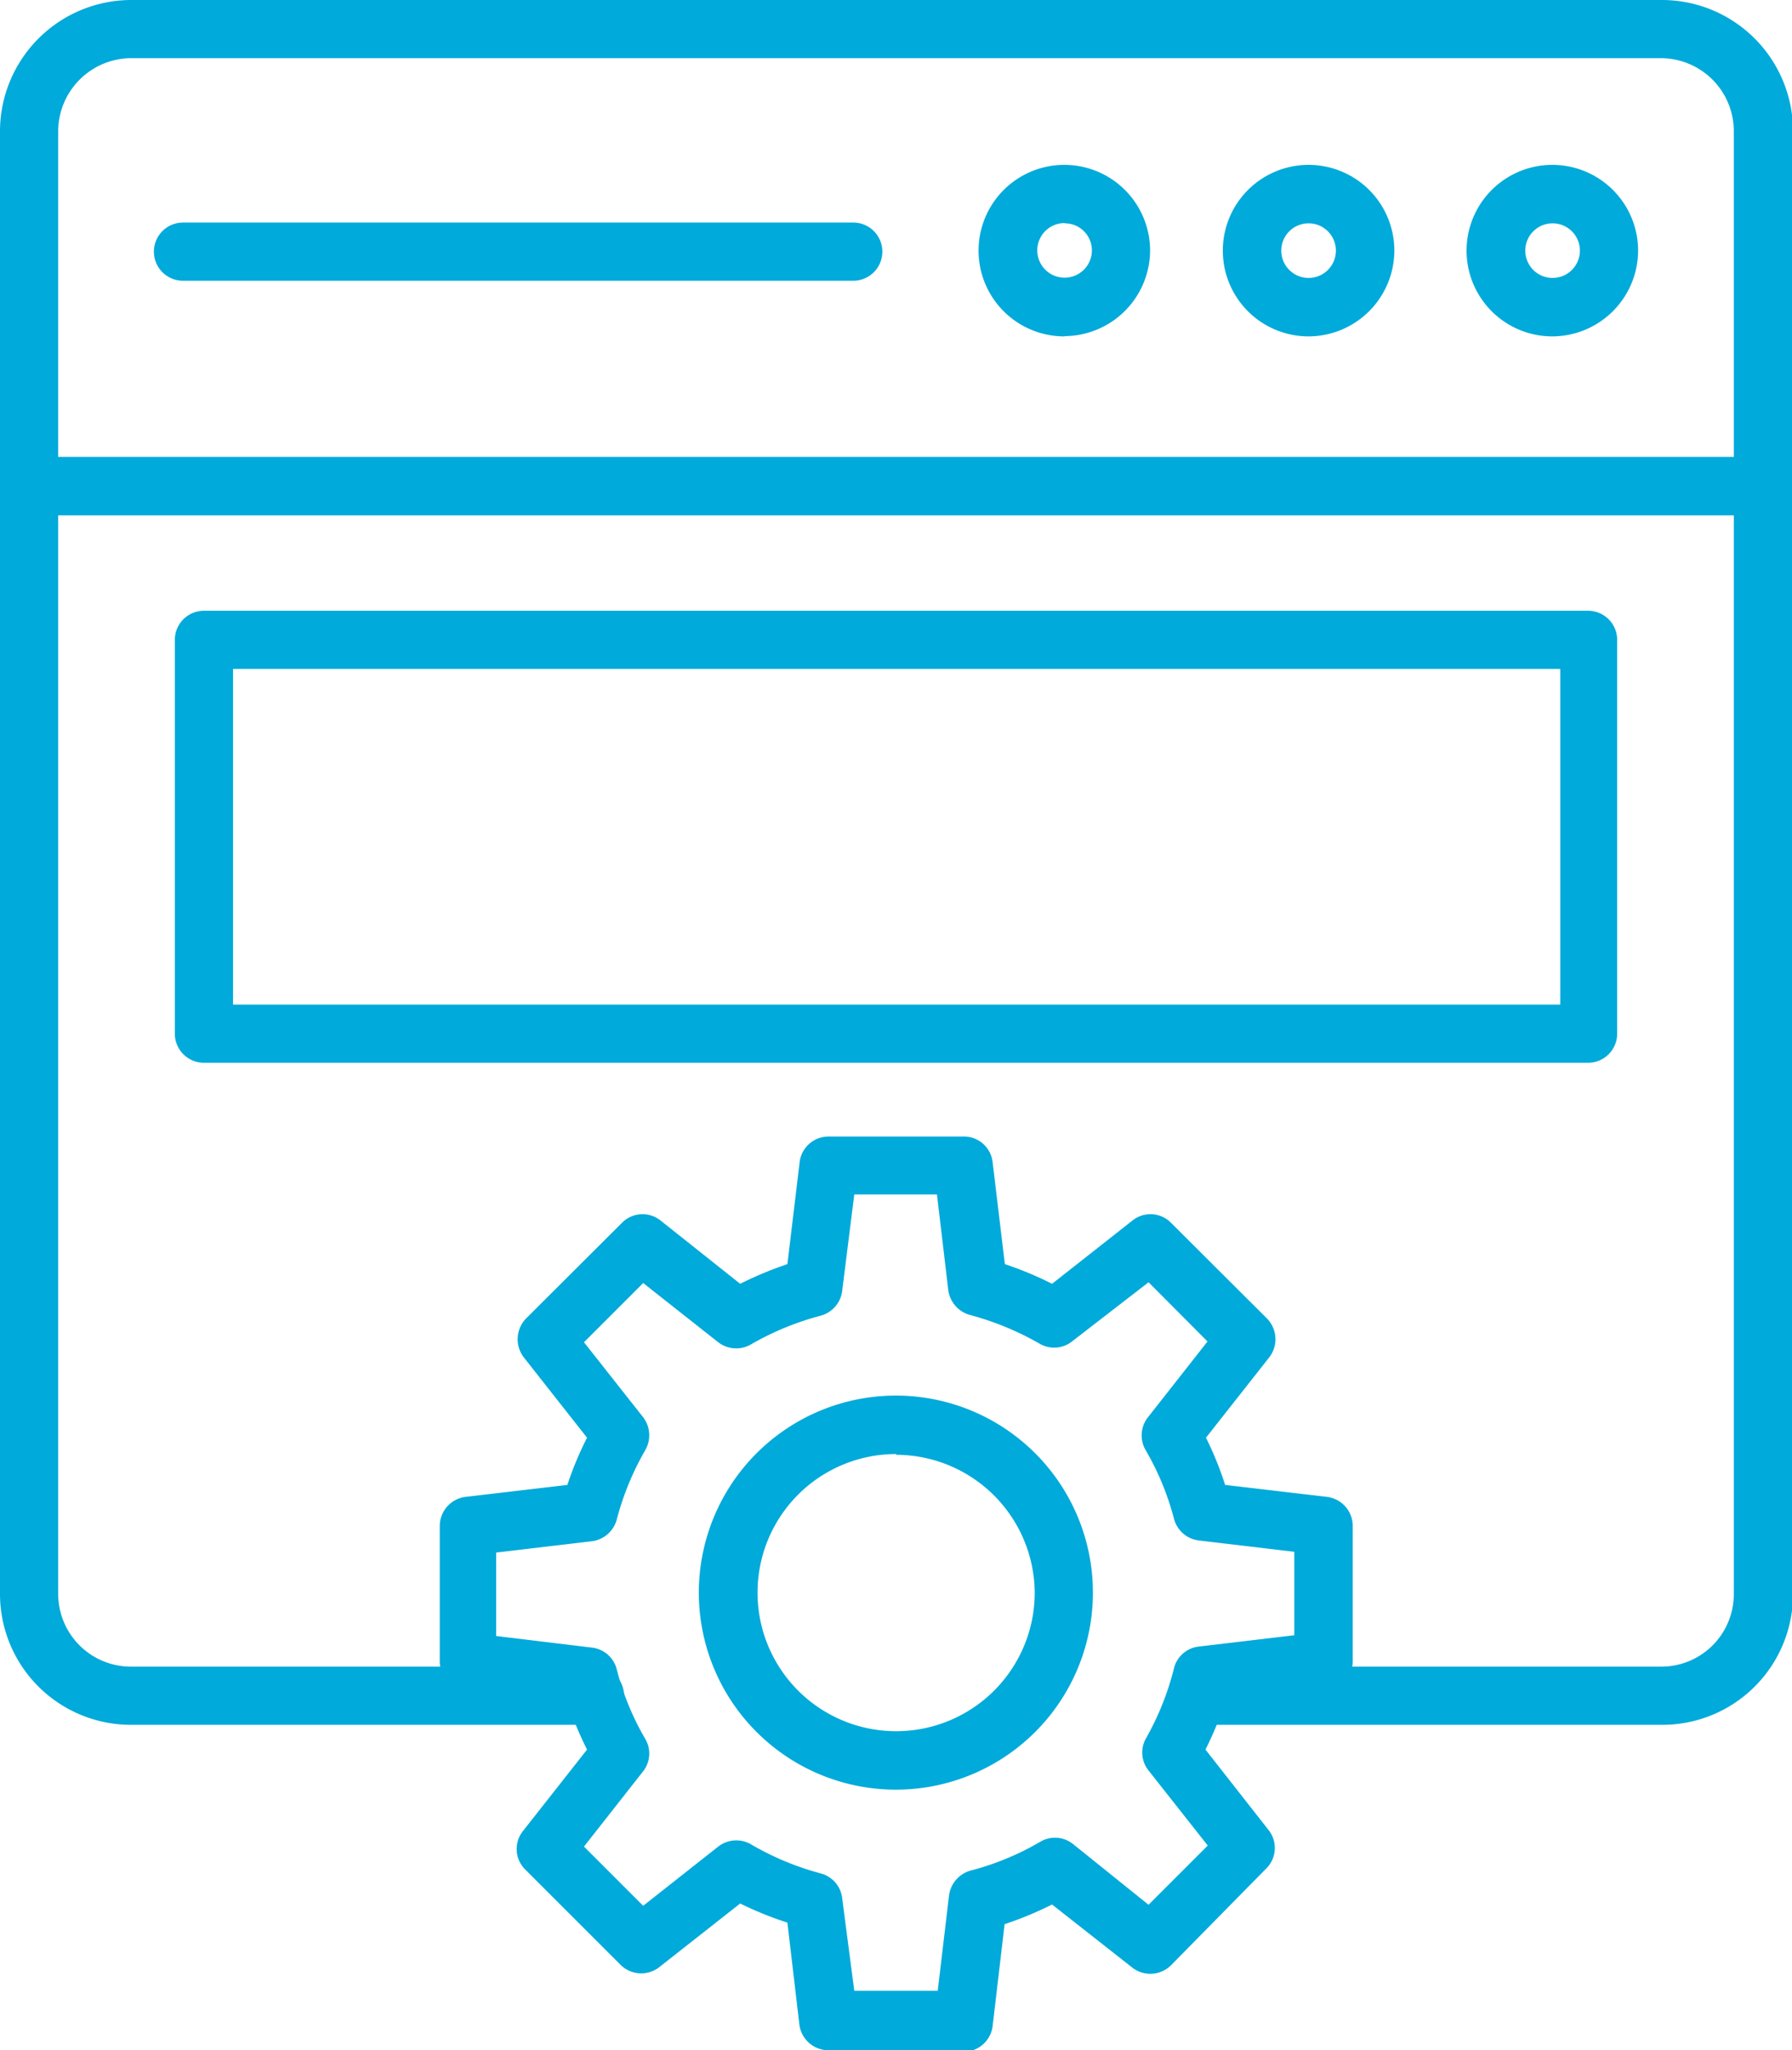 <svg xmlns:xlink="http://www.w3.org/1999/xlink" xmlns="http://www.w3.org/2000/svg" viewBox="0 0 70.21 80.33" width="70.21" height="80.33"><defs><style>.cls-1{fill:#00aada;}</style></defs><g id="Layer_2" data-name="Layer 2"><g id="Layer_1-2" data-name="Layer 1"><path class="cls-1" d="M65.09,67.58H46.9a1.14,1.14,0,1,1,0-2.28H65.09a2.84,2.84,0,0,0,2.84-2.84V5.13a2.86,2.86,0,0,0-2.84-2.85h-60A2.87,2.87,0,0,0,2.28,5.13V62.46A2.85,2.85,0,0,0,5.13,65.3H23.31a1.14,1.14,0,1,1,0,2.28H5.13A5.13,5.13,0,0,1,0,62.46V5.13A5.15,5.15,0,0,1,5.13,0h60a5.14,5.14,0,0,1,5.12,5.13V62.46a5.12,5.12,0,0,1-5.12,5.12"></path><path class="cls-1" d="M69.07,20.19H1.14a1.15,1.15,0,0,1,0-2.29H69.07a1.15,1.15,0,0,1,0,2.29"></path><path class="cls-1" d="M41.71,13.18a3.36,3.36,0,1,1,3.35-3.37h0a3.37,3.37,0,0,1-3.35,3.36m0-4.43a1.07,1.07,0,1,0,1.07,1.08h0a1.06,1.06,0,0,0-1.05-1.07Z"></path><path class="cls-1" d="M51.27,13.18a3.36,3.36,0,1,1,3.36-3.36,3.37,3.37,0,0,1-3.36,3.36m0-4.43a1.07,1.07,0,1,0,1.07,1.07,1.07,1.07,0,0,0-1.07-1.07Z"></path><path class="cls-1" d="M60.82,13.18a3.36,3.36,0,1,1,3.36-3.36,3.37,3.37,0,0,1-3.36,3.36Zm0-4.43A1.07,1.07,0,1,0,61.9,9.82a1.07,1.07,0,0,0-1.08-1.07Z"></path><path class="cls-1" d="M33.43,11H7.17a1.14,1.14,0,1,1,0-2.28H33.43a1.14,1.14,0,0,1,0,2.28"></path><path class="cls-1" d="M62.22,41.64H8A1.14,1.14,0,0,1,6.85,40.5V25.07A1.14,1.14,0,0,1,8,23.93H62.22a1.14,1.14,0,0,1,1.14,1.14V40.5a1.14,1.14,0,0,1-1.14,1.14M9.13,39.36h52V26.21H9.13Z"></path><path class="cls-1" d="M37.76,80.33h-5.3a1.15,1.15,0,0,1-1.14-1l-.47-4A13.74,13.74,0,0,1,29,74.58l-3.14,2.47A1.15,1.15,0,0,1,24.33,77l-3.75-3.75a1.13,1.13,0,0,1-.09-1.51L23,68.55a13.74,13.74,0,0,1-.77-1.86l-4-.47a1.14,1.14,0,0,1-1-1.13v-5.3a1.15,1.15,0,0,1,1-1.14l4-.47A13.1,13.1,0,0,1,23,56.33l-2.48-3.15a1.17,1.17,0,0,1,.09-1.52l3.76-3.75a1.13,1.13,0,0,1,1.51-.09L29,50.3a14.16,14.16,0,0,1,1.85-.77l.48-4a1.14,1.14,0,0,1,1.13-1h5.3a1.13,1.13,0,0,1,1.13,1l.48,4a13.61,13.61,0,0,1,1.85.77l3.15-2.48a1.13,1.13,0,0,1,1.51.09l3.76,3.75a1.16,1.16,0,0,1,.09,1.52l-2.48,3.15A13.1,13.1,0,0,1,48,58.18l4,.47a1.15,1.15,0,0,1,1,1.14v5.3a1.14,1.14,0,0,1-1,1.13l-4,.47a13.74,13.74,0,0,1-.77,1.86l2.47,3.15a1.13,1.13,0,0,1-.09,1.51L45.88,77a1.15,1.15,0,0,1-1.52.09l-3.14-2.47a13.74,13.74,0,0,1-1.86.77l-.47,4a1.15,1.15,0,0,1-1.13,1M33.47,78h3.27l.44-3.71a1.17,1.17,0,0,1,.85-1,10.71,10.71,0,0,0,2.73-1.13,1.13,1.13,0,0,1,1.28.09L45,74.63l2.32-2.32L45,69.37a1.13,1.13,0,0,1-.09-1.28A10.93,10.93,0,0,0,46,65.35a1.13,1.13,0,0,1,1-.84l3.71-.44V60.8L47,60.36a1.15,1.15,0,0,1-1-.84,10.71,10.71,0,0,0-1.13-2.73A1.15,1.15,0,0,1,45,55.5l2.31-2.94L45,50.24,42,52.56a1.13,1.13,0,0,1-1.28.08A11.38,11.38,0,0,0,38,51.52a1.17,1.17,0,0,1-.85-1l-.44-3.72H33.47L33,50.55a1.15,1.15,0,0,1-.85,1,11.14,11.14,0,0,0-2.72,1.12,1.15,1.15,0,0,1-1.29-.08l-2.94-2.32-2.32,2.32,2.32,2.94a1.17,1.17,0,0,1,.08,1.29,11.05,11.05,0,0,0-1.12,2.73,1.16,1.16,0,0,1-1,.84l-3.72.44v3.27l3.72.45a1.14,1.14,0,0,1,1,.84,10.54,10.54,0,0,0,1.12,2.74,1.13,1.13,0,0,1-.09,1.28l-2.31,2.94,2.32,2.32,2.94-2.32a1.15,1.15,0,0,1,1.28-.09,11,11,0,0,0,2.73,1.14,1.14,1.14,0,0,1,.85,1Zm1.64-7.88a7.72,7.72,0,1,1,7.71-7.72h0a7.72,7.72,0,0,1-7.71,7.72m0-13.15a5.43,5.43,0,1,0,5.43,5.43h0A5.44,5.44,0,0,0,35.11,57"></path></g></g></svg>
